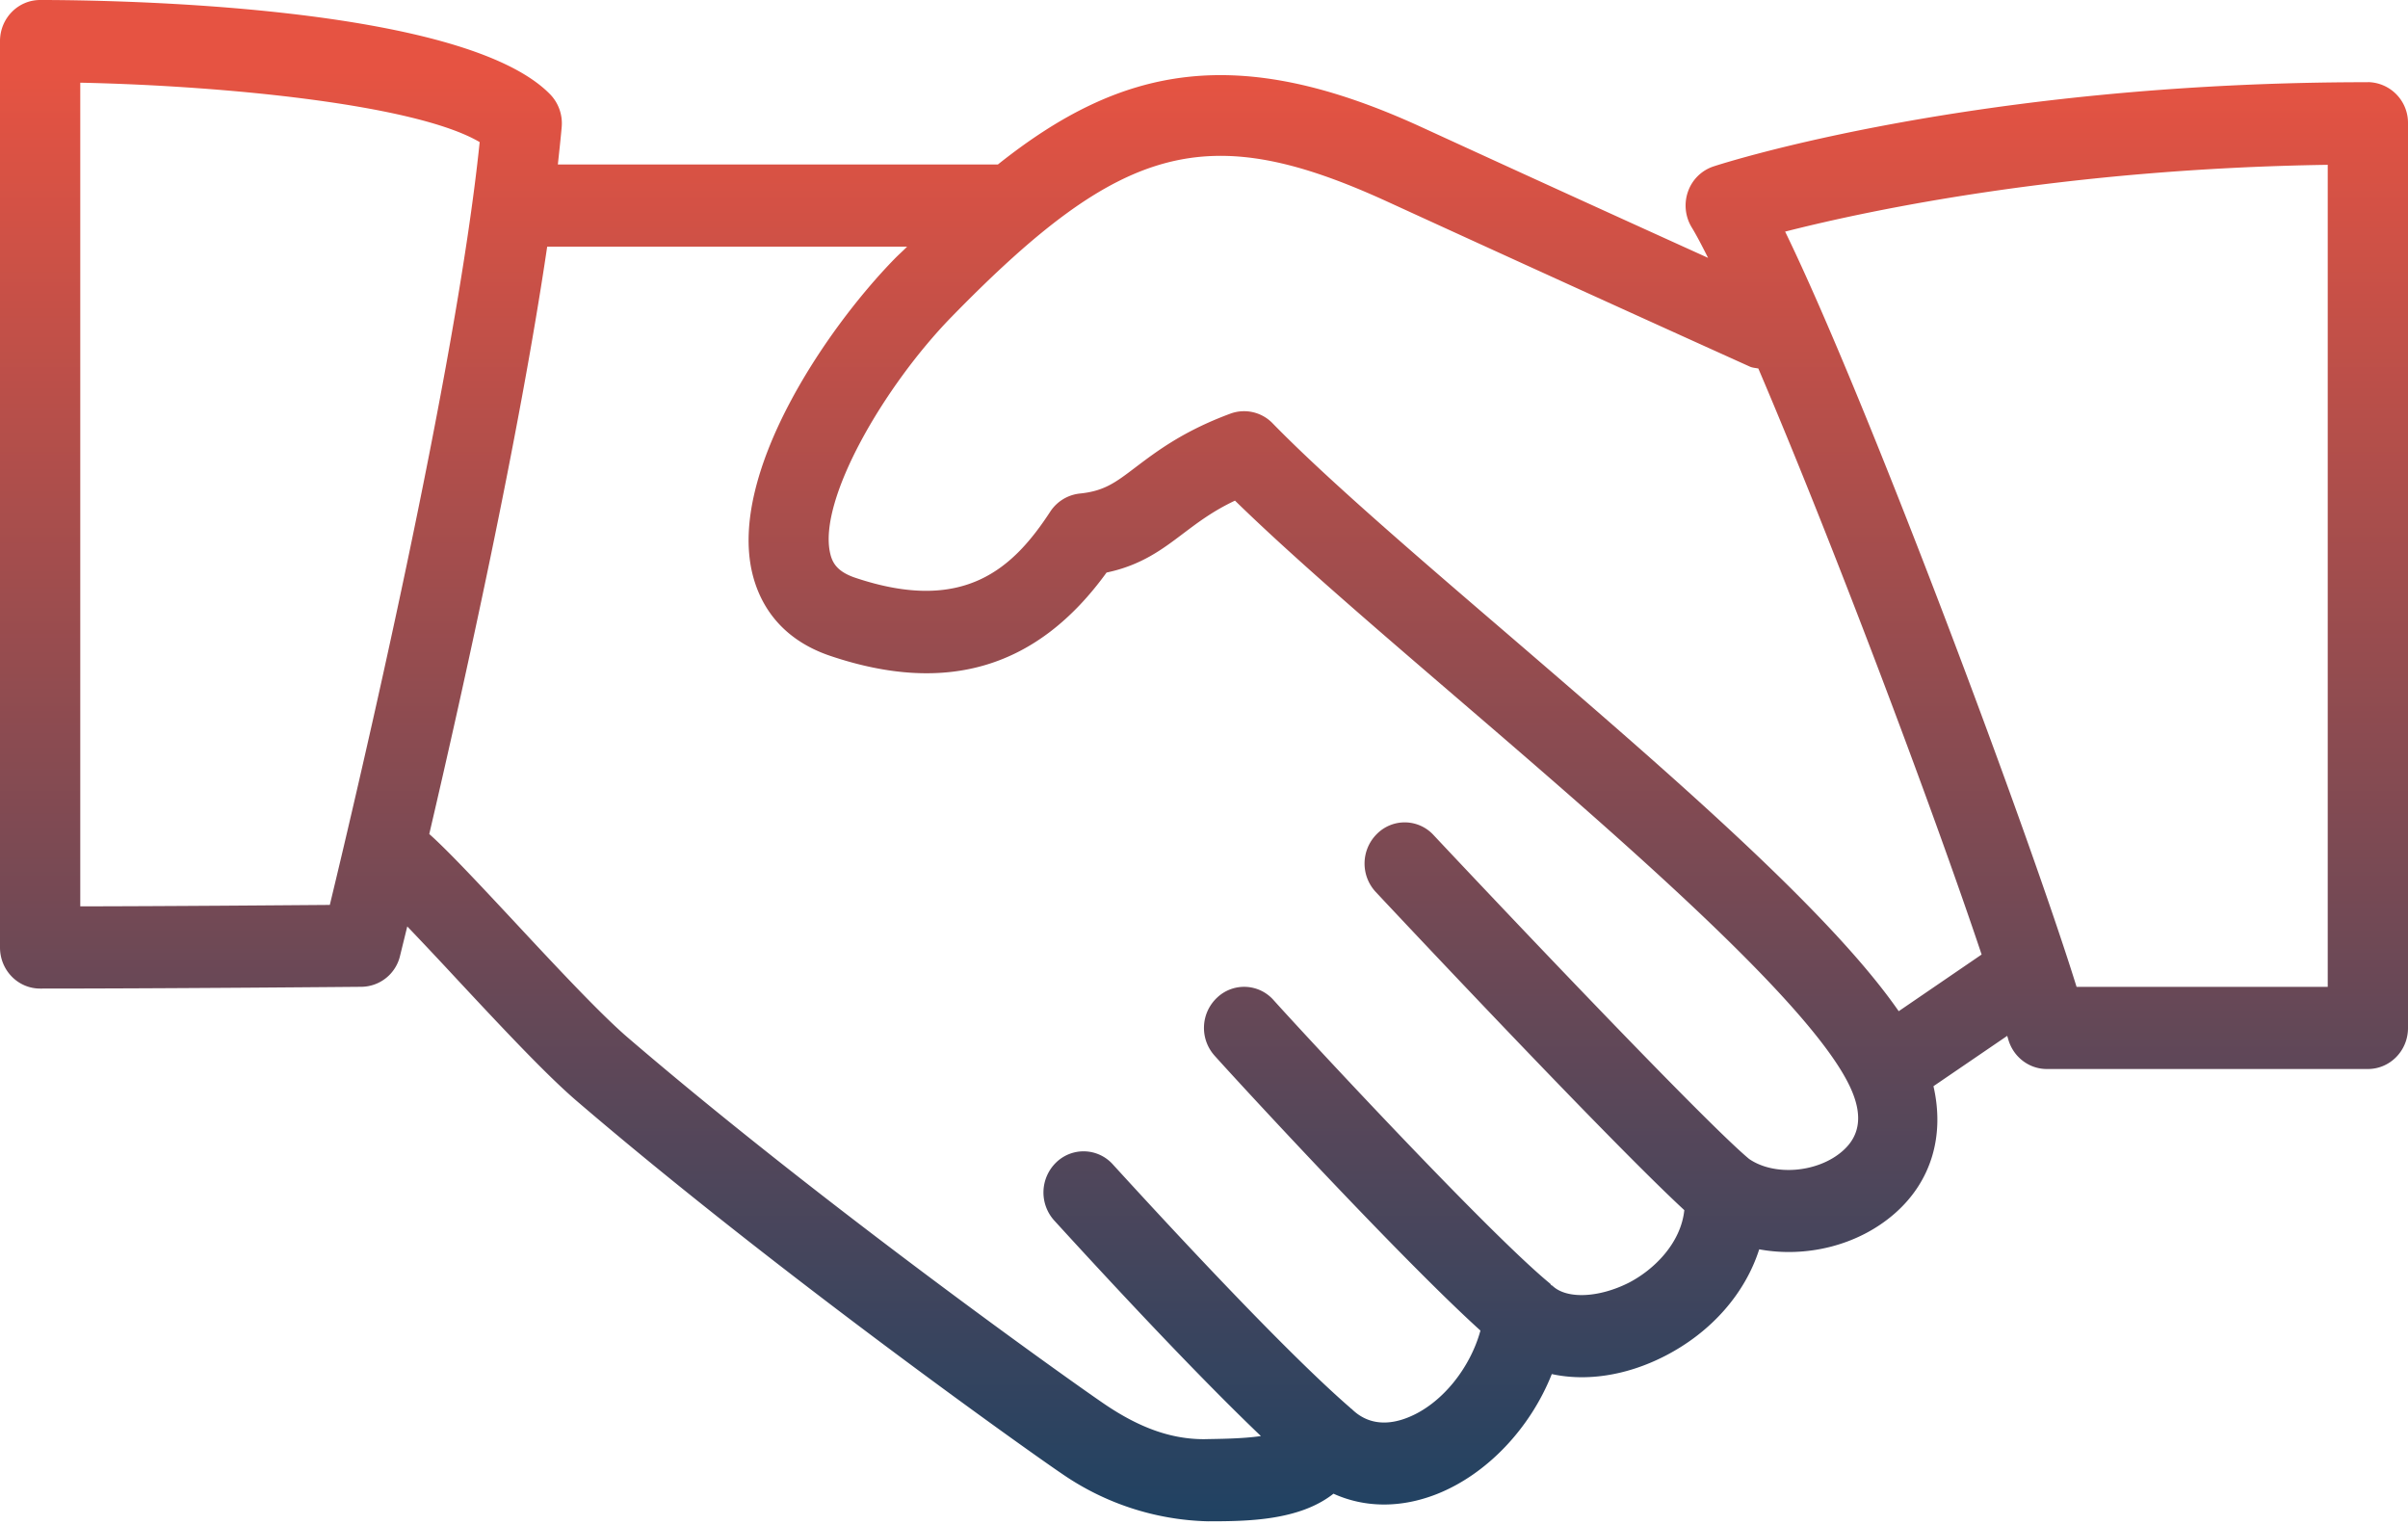 <svg xmlns="http://www.w3.org/2000/svg" width="30" height="19" viewBox="0 0 30 19">
    <defs>
        <linearGradient id="a" x1="50%" x2="50%" y1="4.073%" y2="100%">
            <stop offset="0%" stop-color="#E65342"/>
            <stop offset="100%" stop-color="#214262"/>
        </linearGradient>
    </defs>
    <path fill="url(#a)" fill-rule="evenodd" d="M29 466.293h-3.129c-.592-1.908-2.601-7.291-3.631-9.408 1.059-.27 3.487-.783 6.76-.832v10.24zm-5.345.303c-.874-1.261-2.917-3.016-4.901-4.722-1.15-.987-2.235-1.92-2.9-2.602a.494.494 0 0 0-.524-.12c-.584.216-.914.466-1.179.666-.255.194-.395.3-.701.33a.504.504 0 0 0-.366.226c-.457.699-1.066 1.28-2.428.823-.232-.078-.287-.192-.313-.303-.155-.665.673-2.086 1.511-2.946 2.126-2.178 3.193-2.463 5.442-1.431a904.59 904.59 0 0 0 4.503 2.049c.035.016.071.017.107.024.906 2.12 2.154 5.425 2.782 7.3l-1.033.706zm-.7 1.742c-.308.27-.85.315-1.164.098-.537-.445-3.013-3.056-3.931-4.034a.488.488 0 0 0-.706-.014.519.519 0 0 0-.014.723c.317.339 2.918 3.108 3.844 3.963-.043.41-.374.74-.691.904-.375.189-.775.207-.952.038-.004-.004-.01-.004-.014-.007-.006-.006-.009-.014-.015-.02-.757-.62-3.017-3.055-3.445-3.531a.489.489 0 0 0-.705-.03.517.517 0 0 0-.029.723c.283.317 2.313 2.52 3.311 3.423-.127.466-.482.916-.904 1.083-.413.165-.632-.041-.702-.108-.003-.003-.007-.003-.01-.006l-.006-.007c-.792-.685-2.192-2.193-2.957-3.031a.49.49 0 0 0-.707-.025.521.521 0 0 0-.023.724c.648.71 1.744 1.892 2.574 2.684-.235.035-.541.035-.709.039-.402 0-.792-.136-1.226-.428-.358-.241-3.484-2.457-5.952-4.574-.343-.294-.92-.913-1.429-1.46-.439-.47-.816-.873-1.045-1.076.426-1.824 1.116-4.925 1.469-7.316h4.484c-.052.053-.102.096-.155.15-.871.893-2.063 2.67-1.776 3.907.082.352.317.818.974 1.04 1.453.49 2.582.15 3.442-1.038.435-.091.7-.293.96-.49.18-.135.363-.275.64-.406.695.679 1.684 1.529 2.725 2.423 1.977 1.698 4.438 3.812 4.938 4.88.16.342.13.604-.094.799zM1 465.29v-10.26c1.81.038 4.184.273 4.976.74-.295 2.87-1.518 8.057-1.867 9.502-.648.005-1.989.016-3.109.018zm28.5-10.266c-4.888 0-8.021 1.006-8.152 1.049a.505.505 0 0 0-.317.31.523.523 0 0 0 .045.449c.059.096.128.229.204.38-.812-.368-2.089-.948-3.576-1.631-2.294-1.052-3.728-.762-5.272.468H6.95c.017-.16.035-.321.048-.468a.52.52 0 0 0-.144-.406C5.762 454.057 1.37 454 .5 454c-.276 0-.5.229-.5.512v11.29c0 .284.224.512.5.512 1.578 0 4.004-.022 4.004-.022a.5.5 0 0 0 .48-.386l.09-.366c.18.188.389.41.595.632.554.594 1.125 1.206 1.51 1.537 2.504 2.147 5.682 4.4 6.046 4.645a3.342 3.342 0 0 0 1.823.596c.482 0 1.136-.005 1.565-.344.393.178.842.18 1.287.005.633-.25 1.17-.83 1.433-1.495.427.093.927.022 1.407-.224.586-.3 1.003-.785 1.177-1.33.584.108 1.231-.046 1.688-.446.464-.406.622-.98.483-1.586l.919-.627.011.037c.06.222.257.376.482.376h4c.276 0 .5-.228.5-.511v-11.27a.507.507 0 0 0-.5-.512z" transform="translate(0 -454)"/>
</svg>
